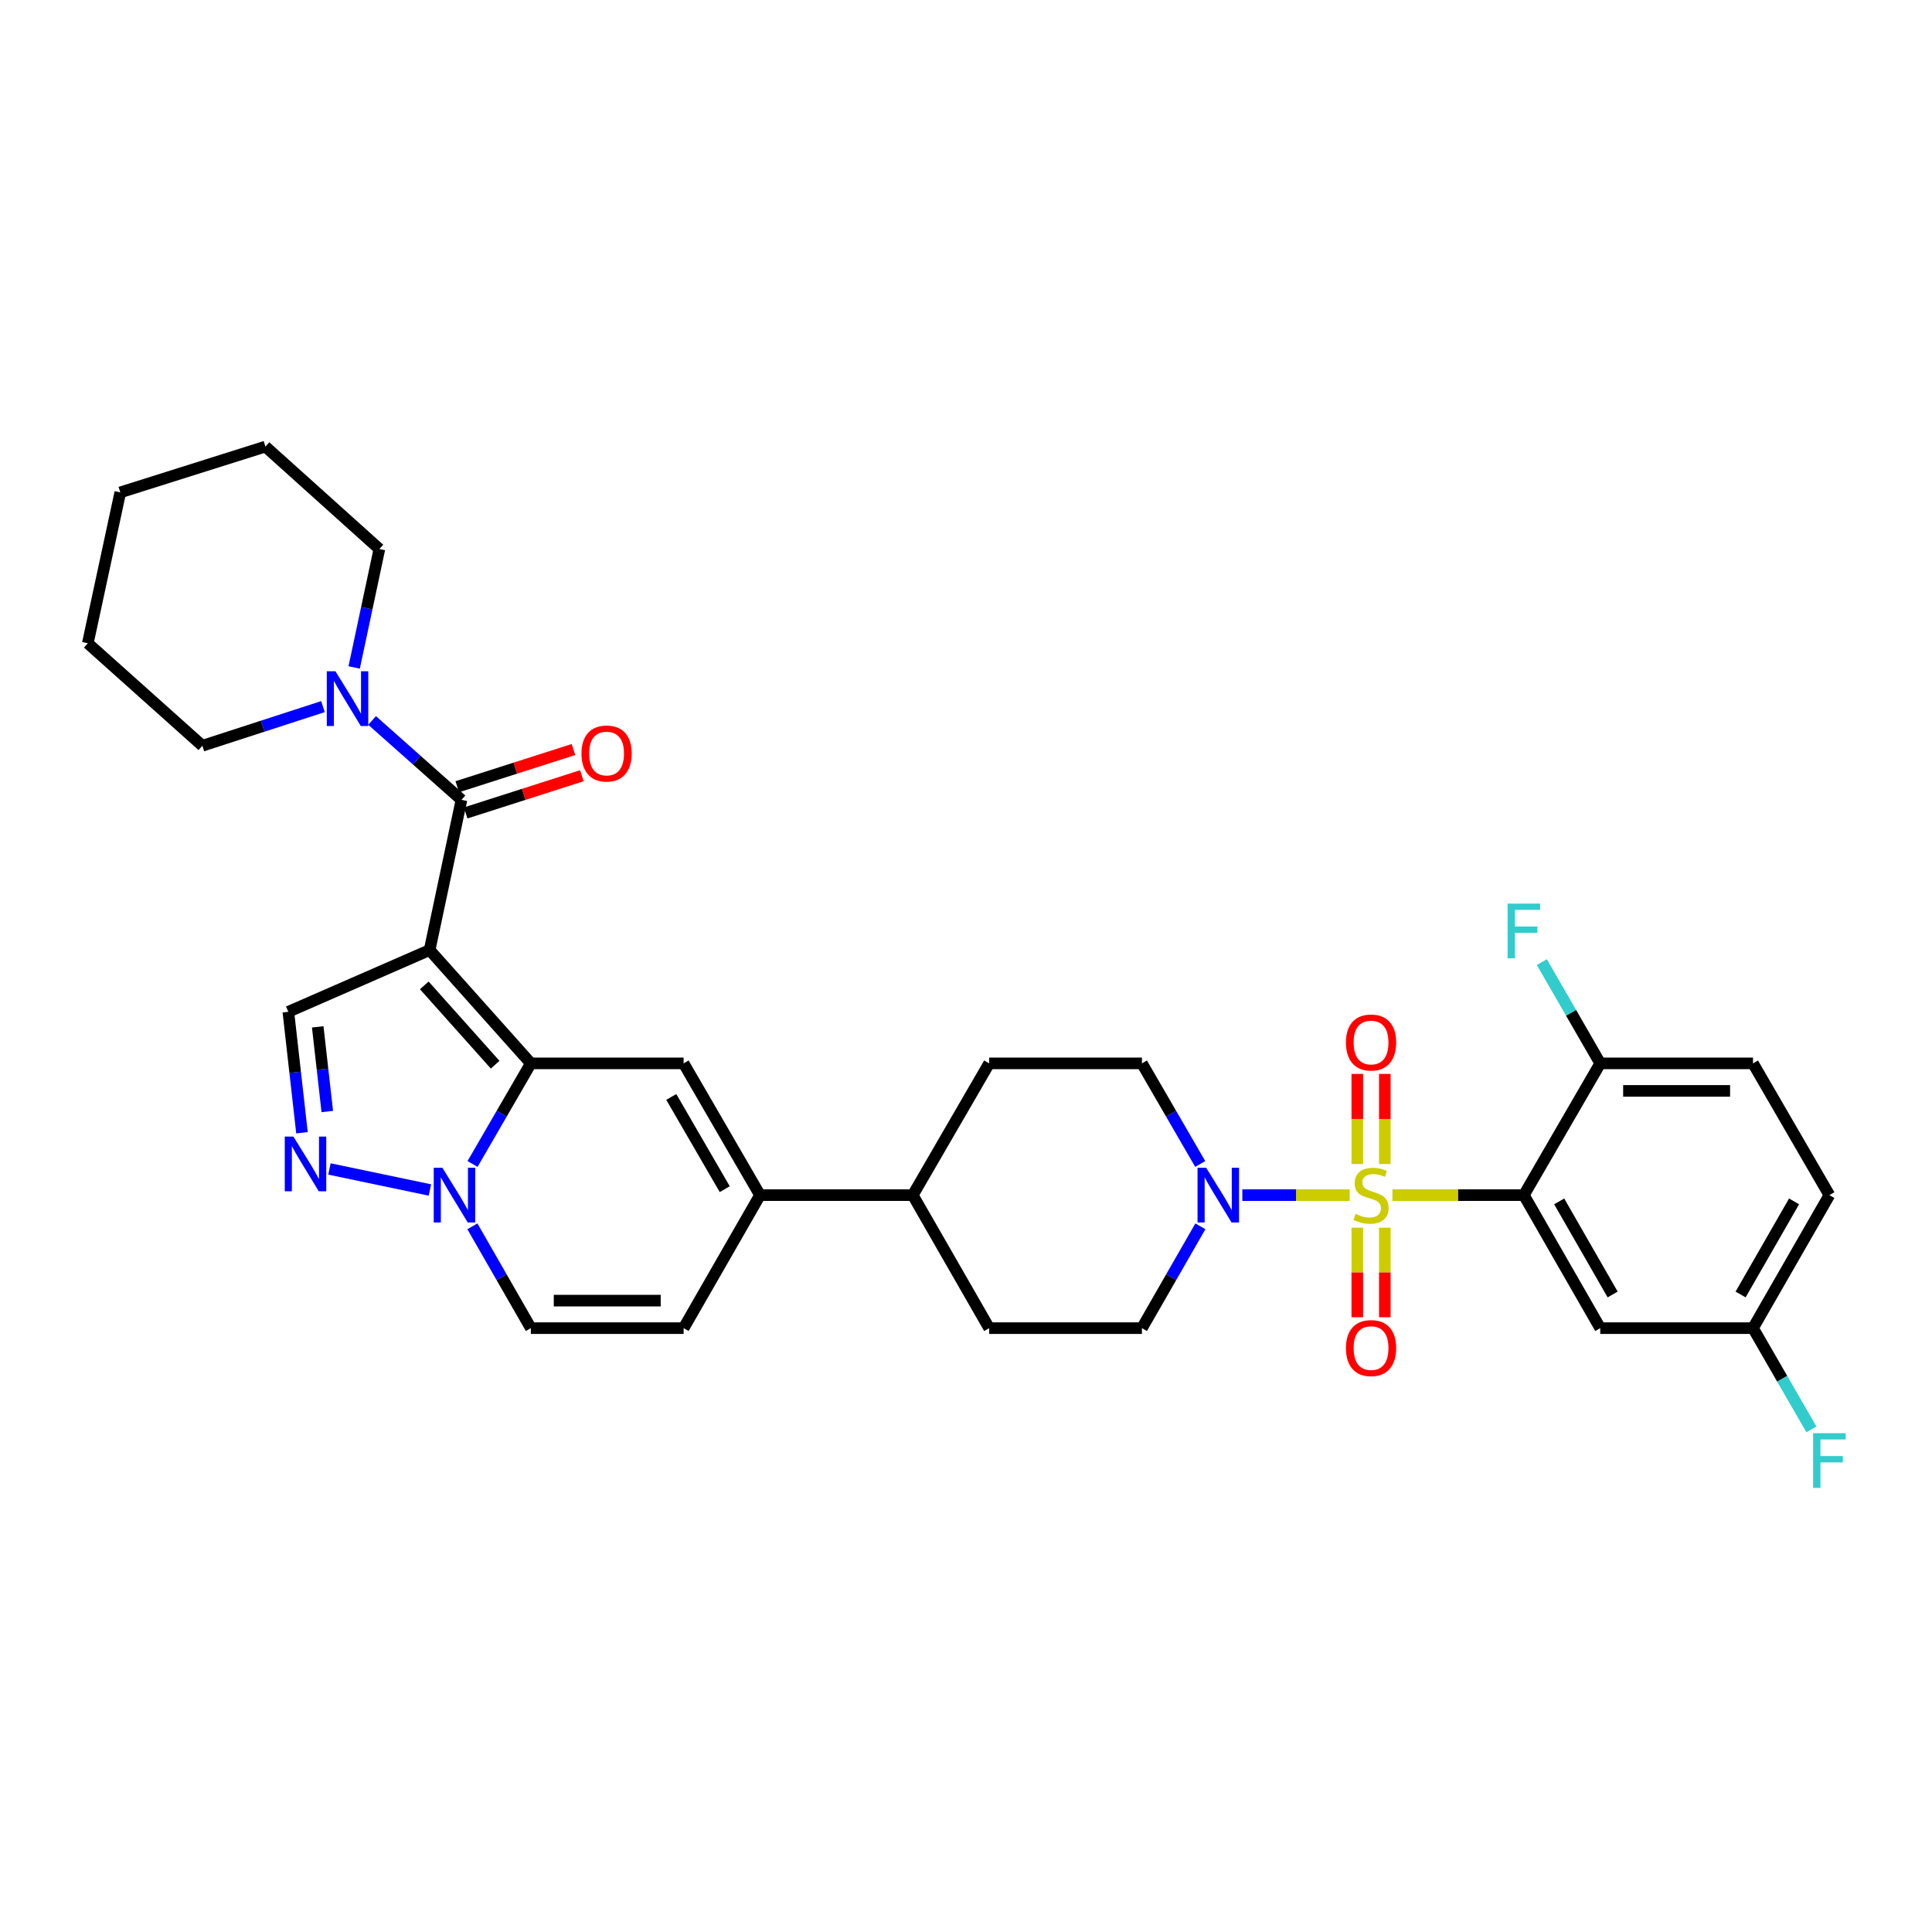 <?xml version='1.0' encoding='iso-8859-1'?>
<svg version='1.1' baseProfile='full'
              xmlns='http://www.w3.org/2000/svg'
                      xmlns:rdkit='http://www.rdkit.org/xml'
                      xmlns:xlink='http://www.w3.org/1999/xlink'
                  xml:space='preserve'
width='1000px' height='1000px' viewBox='0 0 1000 1000'>
<!-- END OF HEADER -->
<rect style='opacity:1.0;fill:#FFFFFF;stroke:none' width='1000' height='1000' x='0' y='0'> </rect>
<path class='bond-2' d='M 720.713,618.599 L 754.731,618.599' style='fill:none;fill-rule:evenodd;stroke:#CCCC00;stroke-width:6px;stroke-linecap:butt;stroke-linejoin:miter;stroke-opacity:1' />
<path class='bond-2' d='M 754.731,618.599 L 788.75,618.599' style='fill:none;fill-rule:evenodd;stroke:#000000;stroke-width:6px;stroke-linecap:butt;stroke-linejoin:miter;stroke-opacity:1' />
<path class='bond-7' d='M 698.599,618.599 L 670.812,618.599' style='fill:none;fill-rule:evenodd;stroke:#CCCC00;stroke-width:6px;stroke-linecap:butt;stroke-linejoin:miter;stroke-opacity:1' />
<path class='bond-7' d='M 670.812,618.599 L 643.025,618.599' style='fill:none;fill-rule:evenodd;stroke:#0000FF;stroke-width:6px;stroke-linecap:butt;stroke-linejoin:miter;stroke-opacity:1' />
<path class='bond-14' d='M 702.534,635.456 L 702.534,658.633' style='fill:none;fill-rule:evenodd;stroke:#CCCC00;stroke-width:6px;stroke-linecap:butt;stroke-linejoin:miter;stroke-opacity:1' />
<path class='bond-14' d='M 702.534,658.633 L 702.534,681.81' style='fill:none;fill-rule:evenodd;stroke:#FF0000;stroke-width:6px;stroke-linecap:butt;stroke-linejoin:miter;stroke-opacity:1' />
<path class='bond-14' d='M 716.777,635.456 L 716.777,658.633' style='fill:none;fill-rule:evenodd;stroke:#CCCC00;stroke-width:6px;stroke-linecap:butt;stroke-linejoin:miter;stroke-opacity:1' />
<path class='bond-14' d='M 716.777,658.633 L 716.777,681.81' style='fill:none;fill-rule:evenodd;stroke:#FF0000;stroke-width:6px;stroke-linecap:butt;stroke-linejoin:miter;stroke-opacity:1' />
<path class='bond-15' d='M 716.777,602.502 L 716.777,579.179' style='fill:none;fill-rule:evenodd;stroke:#CCCC00;stroke-width:6px;stroke-linecap:butt;stroke-linejoin:miter;stroke-opacity:1' />
<path class='bond-15' d='M 716.777,579.179 L 716.777,555.855' style='fill:none;fill-rule:evenodd;stroke:#FF0000;stroke-width:6px;stroke-linecap:butt;stroke-linejoin:miter;stroke-opacity:1' />
<path class='bond-15' d='M 702.534,602.502 L 702.534,579.179' style='fill:none;fill-rule:evenodd;stroke:#CCCC00;stroke-width:6px;stroke-linecap:butt;stroke-linejoin:miter;stroke-opacity:1' />
<path class='bond-15' d='M 702.534,579.179 L 702.534,555.855' style='fill:none;fill-rule:evenodd;stroke:#FF0000;stroke-width:6px;stroke-linecap:butt;stroke-linejoin:miter;stroke-opacity:1' />
<path class='bond-0' d='M 222.373,491.744 L 274.77,550.4' style='fill:none;fill-rule:evenodd;stroke:#000000;stroke-width:6px;stroke-linecap:butt;stroke-linejoin:miter;stroke-opacity:1' />
<path class='bond-0' d='M 219.61,510.031 L 256.289,551.09' style='fill:none;fill-rule:evenodd;stroke:#000000;stroke-width:6px;stroke-linecap:butt;stroke-linejoin:miter;stroke-opacity:1' />
<path class='bond-3' d='M 222.373,491.744 L 238.855,413.995' style='fill:none;fill-rule:evenodd;stroke:#000000;stroke-width:6px;stroke-linecap:butt;stroke-linejoin:miter;stroke-opacity:1' />
<path class='bond-8' d='M 222.373,491.744 L 149.244,523.703' style='fill:none;fill-rule:evenodd;stroke:#000000;stroke-width:6px;stroke-linecap:butt;stroke-linejoin:miter;stroke-opacity:1' />
<path class='bond-1' d='M 274.77,550.4 L 353.841,550.4' style='fill:none;fill-rule:evenodd;stroke:#000000;stroke-width:6px;stroke-linecap:butt;stroke-linejoin:miter;stroke-opacity:1' />
<path class='bond-35' d='M 274.77,550.4 L 259.679,576.434' style='fill:none;fill-rule:evenodd;stroke:#000000;stroke-width:6px;stroke-linecap:butt;stroke-linejoin:miter;stroke-opacity:1' />
<path class='bond-35' d='M 259.679,576.434 L 244.589,602.469' style='fill:none;fill-rule:evenodd;stroke:#0000FF;stroke-width:6px;stroke-linecap:butt;stroke-linejoin:miter;stroke-opacity:1' />
<path class='bond-13' d='M 788.75,618.599 L 828.281,687.447' style='fill:none;fill-rule:evenodd;stroke:#000000;stroke-width:6px;stroke-linecap:butt;stroke-linejoin:miter;stroke-opacity:1' />
<path class='bond-13' d='M 807.031,621.834 L 834.703,670.028' style='fill:none;fill-rule:evenodd;stroke:#000000;stroke-width:6px;stroke-linecap:butt;stroke-linejoin:miter;stroke-opacity:1' />
<path class='bond-16' d='M 788.75,618.599 L 828.281,550.4' style='fill:none;fill-rule:evenodd;stroke:#000000;stroke-width:6px;stroke-linecap:butt;stroke-linejoin:miter;stroke-opacity:1' />
<path class='bond-10' d='M 238.855,413.995 L 215.724,393.45' style='fill:none;fill-rule:evenodd;stroke:#000000;stroke-width:6px;stroke-linecap:butt;stroke-linejoin:miter;stroke-opacity:1' />
<path class='bond-10' d='M 215.724,393.45 L 192.594,372.904' style='fill:none;fill-rule:evenodd;stroke:#0000FF;stroke-width:6px;stroke-linecap:butt;stroke-linejoin:miter;stroke-opacity:1' />
<path class='bond-18' d='M 241.027,420.777 L 271.098,411.147' style='fill:none;fill-rule:evenodd;stroke:#000000;stroke-width:6px;stroke-linecap:butt;stroke-linejoin:miter;stroke-opacity:1' />
<path class='bond-18' d='M 271.098,411.147 L 301.169,401.517' style='fill:none;fill-rule:evenodd;stroke:#FF0000;stroke-width:6px;stroke-linecap:butt;stroke-linejoin:miter;stroke-opacity:1' />
<path class='bond-18' d='M 236.683,407.213 L 266.754,397.583' style='fill:none;fill-rule:evenodd;stroke:#000000;stroke-width:6px;stroke-linecap:butt;stroke-linejoin:miter;stroke-opacity:1' />
<path class='bond-18' d='M 266.754,397.583 L 296.826,387.953' style='fill:none;fill-rule:evenodd;stroke:#FF0000;stroke-width:6px;stroke-linecap:butt;stroke-linejoin:miter;stroke-opacity:1' />
<path class='bond-4' d='M 244.509,634.744 L 259.639,661.095' style='fill:none;fill-rule:evenodd;stroke:#0000FF;stroke-width:6px;stroke-linecap:butt;stroke-linejoin:miter;stroke-opacity:1' />
<path class='bond-4' d='M 259.639,661.095 L 274.77,687.447' style='fill:none;fill-rule:evenodd;stroke:#000000;stroke-width:6px;stroke-linecap:butt;stroke-linejoin:miter;stroke-opacity:1' />
<path class='bond-6' d='M 222.529,615.939 L 170.515,605.05' style='fill:none;fill-rule:evenodd;stroke:#0000FF;stroke-width:6px;stroke-linecap:butt;stroke-linejoin:miter;stroke-opacity:1' />
<path class='bond-5' d='M 353.841,550.4 L 393.38,618.599' style='fill:none;fill-rule:evenodd;stroke:#000000;stroke-width:6px;stroke-linecap:butt;stroke-linejoin:miter;stroke-opacity:1' />
<path class='bond-5' d='M 347.45,567.774 L 375.128,615.513' style='fill:none;fill-rule:evenodd;stroke:#000000;stroke-width:6px;stroke-linecap:butt;stroke-linejoin:miter;stroke-opacity:1' />
<path class='bond-36' d='M 156.309,586.316 L 152.777,555.01' style='fill:none;fill-rule:evenodd;stroke:#0000FF;stroke-width:6px;stroke-linecap:butt;stroke-linejoin:miter;stroke-opacity:1' />
<path class='bond-36' d='M 152.777,555.01 L 149.244,523.703' style='fill:none;fill-rule:evenodd;stroke:#000000;stroke-width:6px;stroke-linecap:butt;stroke-linejoin:miter;stroke-opacity:1' />
<path class='bond-36' d='M 169.402,575.327 L 166.93,553.413' style='fill:none;fill-rule:evenodd;stroke:#0000FF;stroke-width:6px;stroke-linecap:butt;stroke-linejoin:miter;stroke-opacity:1' />
<path class='bond-36' d='M 166.93,553.413 L 164.457,531.498' style='fill:none;fill-rule:evenodd;stroke:#000000;stroke-width:6px;stroke-linecap:butt;stroke-linejoin:miter;stroke-opacity:1' />
<path class='bond-19' d='M 621.236,602.469 L 606.149,576.435' style='fill:none;fill-rule:evenodd;stroke:#0000FF;stroke-width:6px;stroke-linecap:butt;stroke-linejoin:miter;stroke-opacity:1' />
<path class='bond-19' d='M 606.149,576.435 L 591.061,550.4' style='fill:none;fill-rule:evenodd;stroke:#000000;stroke-width:6px;stroke-linecap:butt;stroke-linejoin:miter;stroke-opacity:1' />
<path class='bond-20' d='M 621.316,634.744 L 606.189,661.095' style='fill:none;fill-rule:evenodd;stroke:#0000FF;stroke-width:6px;stroke-linecap:butt;stroke-linejoin:miter;stroke-opacity:1' />
<path class='bond-20' d='M 606.189,661.095 L 591.061,687.447' style='fill:none;fill-rule:evenodd;stroke:#000000;stroke-width:6px;stroke-linecap:butt;stroke-linejoin:miter;stroke-opacity:1' />
<path class='bond-9' d='M 393.38,618.599 L 472.451,618.599' style='fill:none;fill-rule:evenodd;stroke:#000000;stroke-width:6px;stroke-linecap:butt;stroke-linejoin:miter;stroke-opacity:1' />
<path class='bond-12' d='M 393.38,618.599 L 353.841,687.447' style='fill:none;fill-rule:evenodd;stroke:#000000;stroke-width:6px;stroke-linecap:butt;stroke-linejoin:miter;stroke-opacity:1' />
<path class='bond-28' d='M 167.167,365.74 L 135.959,375.87' style='fill:none;fill-rule:evenodd;stroke:#0000FF;stroke-width:6px;stroke-linecap:butt;stroke-linejoin:miter;stroke-opacity:1' />
<path class='bond-28' d='M 135.959,375.87 L 104.752,386' style='fill:none;fill-rule:evenodd;stroke:#000000;stroke-width:6px;stroke-linecap:butt;stroke-linejoin:miter;stroke-opacity:1' />
<path class='bond-29' d='M 183.317,345.474 L 189.841,314.827' style='fill:none;fill-rule:evenodd;stroke:#0000FF;stroke-width:6px;stroke-linecap:butt;stroke-linejoin:miter;stroke-opacity:1' />
<path class='bond-29' d='M 189.841,314.827 L 196.364,284.18' style='fill:none;fill-rule:evenodd;stroke:#000000;stroke-width:6px;stroke-linecap:butt;stroke-linejoin:miter;stroke-opacity:1' />
<path class='bond-11' d='M 274.77,687.447 L 353.841,687.447' style='fill:none;fill-rule:evenodd;stroke:#000000;stroke-width:6px;stroke-linecap:butt;stroke-linejoin:miter;stroke-opacity:1' />
<path class='bond-11' d='M 286.631,673.204 L 341.98,673.204' style='fill:none;fill-rule:evenodd;stroke:#000000;stroke-width:6px;stroke-linecap:butt;stroke-linejoin:miter;stroke-opacity:1' />
<path class='bond-24' d='M 828.281,687.447 L 907.352,687.447' style='fill:none;fill-rule:evenodd;stroke:#000000;stroke-width:6px;stroke-linecap:butt;stroke-linejoin:miter;stroke-opacity:1' />
<path class='bond-23' d='M 828.281,550.4 L 907.352,550.4' style='fill:none;fill-rule:evenodd;stroke:#000000;stroke-width:6px;stroke-linecap:butt;stroke-linejoin:miter;stroke-opacity:1' />
<path class='bond-23' d='M 840.142,564.643 L 895.491,564.643' style='fill:none;fill-rule:evenodd;stroke:#000000;stroke-width:6px;stroke-linecap:butt;stroke-linejoin:miter;stroke-opacity:1' />
<path class='bond-25' d='M 828.281,550.4 L 813.17,524.2' style='fill:none;fill-rule:evenodd;stroke:#000000;stroke-width:6px;stroke-linecap:butt;stroke-linejoin:miter;stroke-opacity:1' />
<path class='bond-25' d='M 813.17,524.2 L 798.058,497.999' style='fill:none;fill-rule:evenodd;stroke:#33CCCC;stroke-width:6px;stroke-linecap:butt;stroke-linejoin:miter;stroke-opacity:1' />
<path class='bond-17' d='M 472.451,618.599 L 511.99,687.447' style='fill:none;fill-rule:evenodd;stroke:#000000;stroke-width:6px;stroke-linecap:butt;stroke-linejoin:miter;stroke-opacity:1' />
<path class='bond-33' d='M 472.451,618.599 L 511.99,550.4' style='fill:none;fill-rule:evenodd;stroke:#000000;stroke-width:6px;stroke-linecap:butt;stroke-linejoin:miter;stroke-opacity:1' />
<path class='bond-21' d='M 591.061,550.4 L 511.99,550.4' style='fill:none;fill-rule:evenodd;stroke:#000000;stroke-width:6px;stroke-linecap:butt;stroke-linejoin:miter;stroke-opacity:1' />
<path class='bond-22' d='M 591.061,687.447 L 511.99,687.447' style='fill:none;fill-rule:evenodd;stroke:#000000;stroke-width:6px;stroke-linecap:butt;stroke-linejoin:miter;stroke-opacity:1' />
<path class='bond-26' d='M 907.352,550.4 L 946.891,618.599' style='fill:none;fill-rule:evenodd;stroke:#000000;stroke-width:6px;stroke-linecap:butt;stroke-linejoin:miter;stroke-opacity:1' />
<path class='bond-27' d='M 907.352,687.447 L 922.466,713.644' style='fill:none;fill-rule:evenodd;stroke:#000000;stroke-width:6px;stroke-linecap:butt;stroke-linejoin:miter;stroke-opacity:1' />
<path class='bond-27' d='M 922.466,713.644 L 937.581,739.84' style='fill:none;fill-rule:evenodd;stroke:#33CCCC;stroke-width:6px;stroke-linecap:butt;stroke-linejoin:miter;stroke-opacity:1' />
<path class='bond-34' d='M 907.352,687.447 L 946.891,618.599' style='fill:none;fill-rule:evenodd;stroke:#000000;stroke-width:6px;stroke-linecap:butt;stroke-linejoin:miter;stroke-opacity:1' />
<path class='bond-34' d='M 900.932,670.027 L 928.61,621.833' style='fill:none;fill-rule:evenodd;stroke:#000000;stroke-width:6px;stroke-linecap:butt;stroke-linejoin:miter;stroke-opacity:1' />
<path class='bond-31' d='M 104.752,386 L 45.455,332.954' style='fill:none;fill-rule:evenodd;stroke:#000000;stroke-width:6px;stroke-linecap:butt;stroke-linejoin:miter;stroke-opacity:1' />
<path class='bond-30' d='M 196.364,284.18 L 137.383,231.15' style='fill:none;fill-rule:evenodd;stroke:#000000;stroke-width:6px;stroke-linecap:butt;stroke-linejoin:miter;stroke-opacity:1' />
<path class='bond-32' d='M 137.383,231.15 L 62.261,254.864' style='fill:none;fill-rule:evenodd;stroke:#000000;stroke-width:6px;stroke-linecap:butt;stroke-linejoin:miter;stroke-opacity:1' />
<path class='bond-37' d='M 45.455,332.954 L 62.261,254.864' style='fill:none;fill-rule:evenodd;stroke:#000000;stroke-width:6px;stroke-linecap:butt;stroke-linejoin:miter;stroke-opacity:1' />
<path  class='atom-0' d='M 701.655 628.319
Q 701.975 628.439, 703.295 628.999
Q 704.615 629.559, 706.055 629.919
Q 707.535 630.239, 708.975 630.239
Q 711.655 630.239, 713.215 628.959
Q 714.775 627.639, 714.775 625.359
Q 714.775 623.799, 713.975 622.839
Q 713.215 621.879, 712.015 621.359
Q 710.815 620.839, 708.815 620.239
Q 706.295 619.479, 704.775 618.759
Q 703.295 618.039, 702.215 616.519
Q 701.175 614.999, 701.175 612.439
Q 701.175 608.879, 703.575 606.679
Q 706.015 604.479, 710.815 604.479
Q 714.095 604.479, 717.815 606.039
L 716.895 609.119
Q 713.495 607.719, 710.935 607.719
Q 708.175 607.719, 706.655 608.879
Q 705.135 609.999, 705.175 611.959
Q 705.175 613.479, 705.935 614.399
Q 706.735 615.319, 707.855 615.839
Q 709.015 616.359, 710.935 616.959
Q 713.495 617.759, 715.015 618.559
Q 716.535 619.359, 717.615 620.999
Q 718.735 622.599, 718.735 625.359
Q 718.735 629.279, 716.095 631.399
Q 713.495 633.479, 709.135 633.479
Q 706.615 633.479, 704.695 632.919
Q 702.815 632.399, 700.575 631.479
L 701.655 628.319
' fill='#CCCC00'/>
<path  class='atom-5' d='M 228.979 604.439
L 238.259 619.439
Q 239.179 620.919, 240.659 623.599
Q 242.139 626.279, 242.219 626.439
L 242.219 604.439
L 245.979 604.439
L 245.979 632.759
L 242.099 632.759
L 232.139 616.359
Q 230.979 614.439, 229.739 612.239
Q 228.539 610.039, 228.179 609.359
L 228.179 632.759
L 224.499 632.759
L 224.499 604.439
L 228.979 604.439
' fill='#0000FF'/>
<path  class='atom-7' d='M 151.87 588.298
L 161.15 603.298
Q 162.07 604.778, 163.55 607.458
Q 165.03 610.138, 165.11 610.298
L 165.11 588.298
L 168.87 588.298
L 168.87 616.618
L 164.99 616.618
L 155.03 600.218
Q 153.87 598.298, 152.63 596.098
Q 151.43 593.898, 151.07 593.218
L 151.07 616.618
L 147.39 616.618
L 147.39 588.298
L 151.87 588.298
' fill='#0000FF'/>
<path  class='atom-8' d='M 624.325 604.439
L 633.605 619.439
Q 634.525 620.919, 636.005 623.599
Q 637.485 626.279, 637.565 626.439
L 637.565 604.439
L 641.325 604.439
L 641.325 632.759
L 637.445 632.759
L 627.485 616.359
Q 626.325 614.439, 625.085 612.239
Q 623.885 610.039, 623.525 609.359
L 623.525 632.759
L 619.845 632.759
L 619.845 604.439
L 624.325 604.439
' fill='#0000FF'/>
<path  class='atom-11' d='M 173.622 347.453
L 182.902 362.453
Q 183.822 363.933, 185.302 366.613
Q 186.782 369.293, 186.862 369.453
L 186.862 347.453
L 190.622 347.453
L 190.622 375.773
L 186.742 375.773
L 176.782 359.373
Q 175.622 357.453, 174.382 355.253
Q 173.182 353.053, 172.822 352.373
L 172.822 375.773
L 169.142 375.773
L 169.142 347.453
L 173.622 347.453
' fill='#0000FF'/>
<path  class='atom-15' d='M 696.655 697.766
Q 696.655 690.966, 700.015 687.166
Q 703.375 683.366, 709.655 683.366
Q 715.935 683.366, 719.295 687.166
Q 722.655 690.966, 722.655 697.766
Q 722.655 704.646, 719.255 708.566
Q 715.855 712.446, 709.655 712.446
Q 703.415 712.446, 700.015 708.566
Q 696.655 704.686, 696.655 697.766
M 709.655 709.246
Q 713.975 709.246, 716.295 706.366
Q 718.655 703.446, 718.655 697.766
Q 718.655 692.206, 716.295 689.406
Q 713.975 686.566, 709.655 686.566
Q 705.335 686.566, 702.975 689.366
Q 700.655 692.166, 700.655 697.766
Q 700.655 703.486, 702.975 706.366
Q 705.335 709.246, 709.655 709.246
' fill='#FF0000'/>
<path  class='atom-16' d='M 696.655 539.601
Q 696.655 532.801, 700.015 529.001
Q 703.375 525.201, 709.655 525.201
Q 715.935 525.201, 719.295 529.001
Q 722.655 532.801, 722.655 539.601
Q 722.655 546.481, 719.255 550.401
Q 715.855 554.281, 709.655 554.281
Q 703.415 554.281, 700.015 550.401
Q 696.655 546.521, 696.655 539.601
M 709.655 551.081
Q 713.975 551.081, 716.295 548.201
Q 718.655 545.281, 718.655 539.601
Q 718.655 534.041, 716.295 531.241
Q 713.975 528.401, 709.655 528.401
Q 705.335 528.401, 702.975 531.201
Q 700.655 534.001, 700.655 539.601
Q 700.655 545.321, 702.975 548.201
Q 705.335 551.081, 709.655 551.081
' fill='#FF0000'/>
<path  class='atom-19' d='M 300.969 390.02
Q 300.969 383.22, 304.329 379.42
Q 307.689 375.62, 313.969 375.62
Q 320.249 375.62, 323.609 379.42
Q 326.969 383.22, 326.969 390.02
Q 326.969 396.9, 323.569 400.82
Q 320.169 404.7, 313.969 404.7
Q 307.729 404.7, 304.329 400.82
Q 300.969 396.94, 300.969 390.02
M 313.969 401.5
Q 318.289 401.5, 320.609 398.62
Q 322.969 395.7, 322.969 390.02
Q 322.969 384.46, 320.609 381.66
Q 318.289 378.82, 313.969 378.82
Q 309.649 378.82, 307.289 381.62
Q 304.969 384.42, 304.969 390.02
Q 304.969 395.74, 307.289 398.62
Q 309.649 401.5, 313.969 401.5
' fill='#FF0000'/>
<path  class='atom-26' d='M 780.33 467.701
L 797.17 467.701
L 797.17 470.941
L 784.13 470.941
L 784.13 479.541
L 795.73 479.541
L 795.73 482.821
L 784.13 482.821
L 784.13 496.021
L 780.33 496.021
L 780.33 467.701
' fill='#33CCCC'/>
<path  class='atom-28' d='M 938.471 741.818
L 955.311 741.818
L 955.311 745.058
L 942.271 745.058
L 942.271 753.658
L 953.871 753.658
L 953.871 756.938
L 942.271 756.938
L 942.271 770.138
L 938.471 770.138
L 938.471 741.818
' fill='#33CCCC'/>
</svg>
